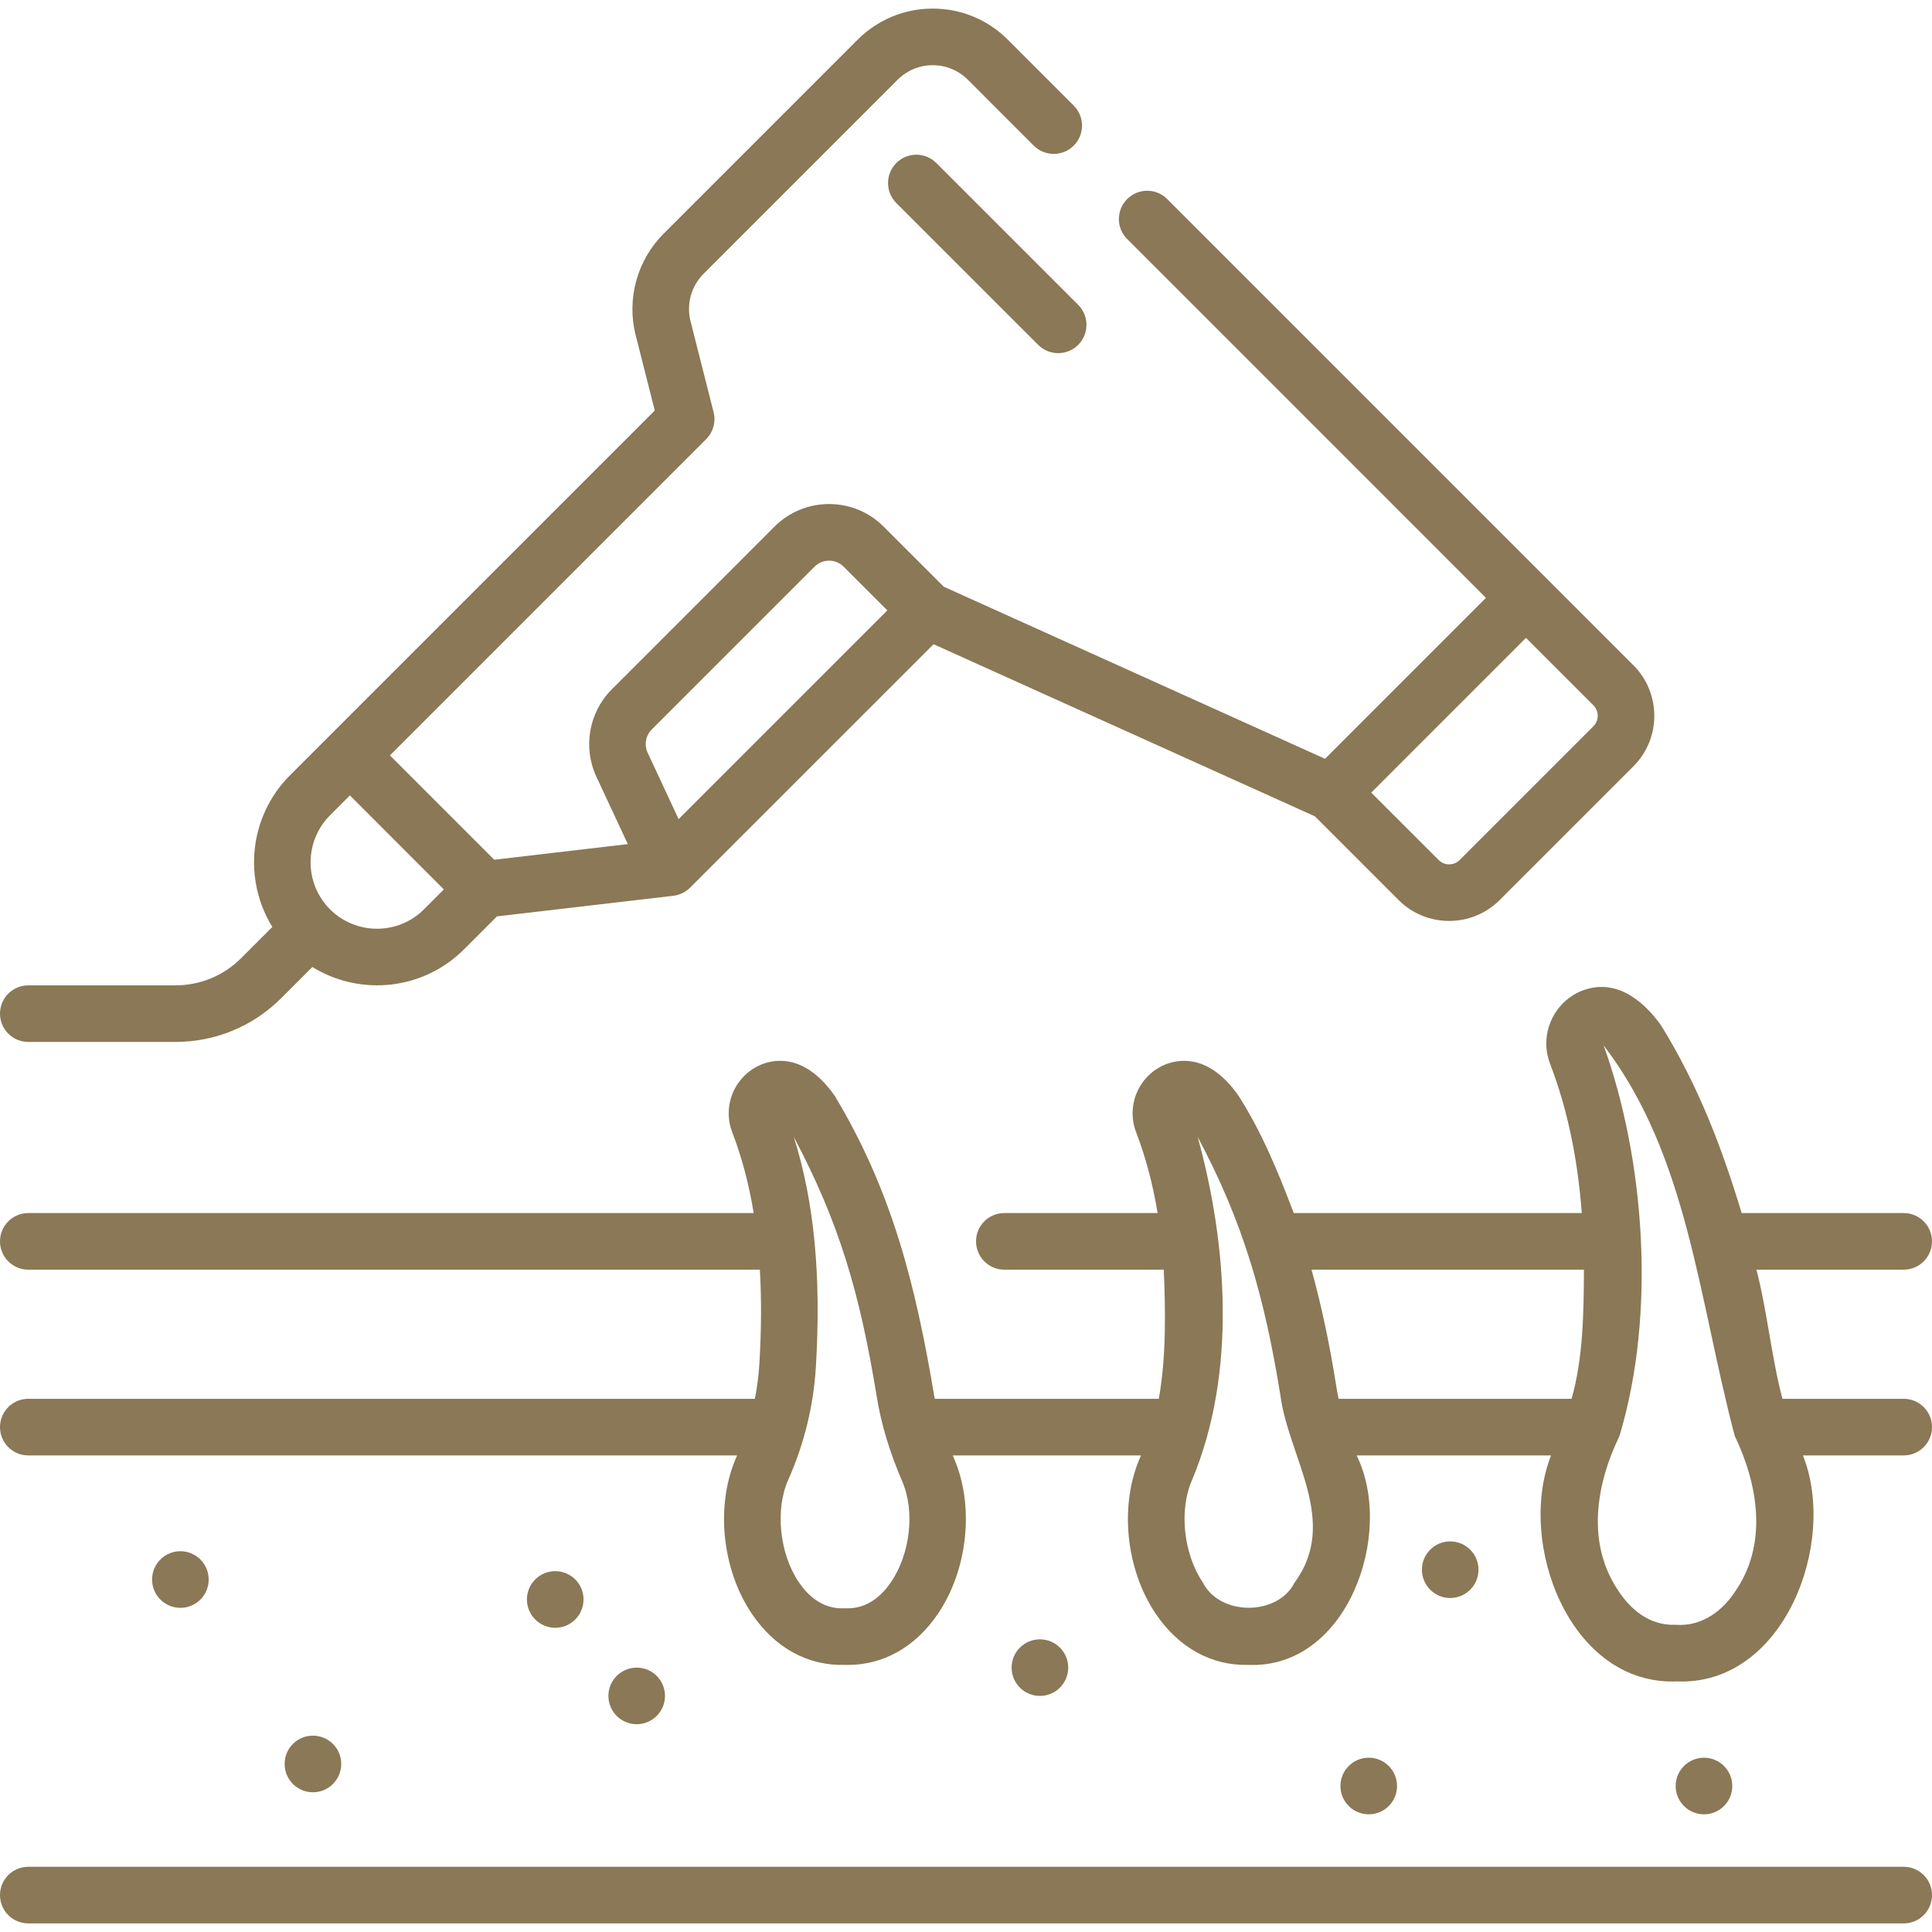 <svg width="56" height="56" viewBox="0 0 56 56" fill="none" xmlns="http://www.w3.org/2000/svg">
<rect x="0" y="0" width="56" height="56" fill="#333333" stroke="none"/>
<g clip-path="url(#clip0_495_369)">
<rect width="56" height="56" fill="white"/>
<path d="M55.18 40.545H51.664C51.341 39.312 51.22 37.984 50.911 36.802H55.18C55.633 36.802 56 36.434 56 35.981C56 35.528 55.633 35.161 55.18 35.161H50.483C49.898 33.228 49.228 31.481 48.158 29.739C47.767 29.181 46.951 28.306 45.872 28.71C45.867 28.712 45.861 28.714 45.856 28.716C45.016 29.052 44.604 30.006 44.935 30.847C45.426 32.134 45.726 33.547 45.849 35.161H37.5C37.06 34.005 36.598 32.86 35.905 31.768C35.08 30.588 34.236 30.682 33.807 30.843C33.802 30.845 33.796 30.847 33.791 30.849C33.011 31.161 32.628 32.047 32.935 32.828C33.211 33.552 33.416 34.324 33.554 35.161H29.111C28.658 35.161 28.291 35.528 28.291 35.981C28.291 36.434 28.658 36.802 29.111 36.802H33.732C33.782 37.925 33.809 39.333 33.588 40.545H27.093C26.535 37.194 25.843 34.508 24.198 31.768C23.372 30.588 22.529 30.682 22.099 30.843C22.094 30.845 22.089 30.847 22.084 30.849C21.304 31.161 20.921 32.047 21.228 32.828C21.504 33.552 21.709 34.324 21.846 35.161H0.82C0.367 35.161 0 35.528 0 35.981C0 36.434 0.367 36.802 0.82 36.802H22.025C22.074 37.639 22.07 38.538 22.012 39.518C21.991 39.864 21.947 40.207 21.881 40.545H0.82C0.367 40.545 0 40.913 0 41.366C0 41.819 0.367 42.186 0.82 42.186H21.365C21.36 42.198 21.355 42.211 21.35 42.223C20.733 43.605 20.915 45.478 21.794 46.778C22.459 47.763 23.416 48.288 24.49 48.258C24.519 48.258 24.548 48.259 24.577 48.259C25.606 48.259 26.524 47.742 27.174 46.795C28.052 45.514 28.25 43.658 27.656 42.283C27.642 42.25 27.629 42.218 27.616 42.186H33.073C33.067 42.198 33.063 42.211 33.057 42.223C32.44 43.605 32.622 45.478 33.501 46.778C34.166 47.763 35.123 48.288 36.197 48.258C39.054 48.367 40.436 44.452 39.323 42.186H44.958C43.953 44.738 45.512 48.863 48.609 48.737C51.701 48.863 53.272 44.731 52.259 42.186H55.18C55.633 42.186 56 41.819 56 41.366C56 40.912 55.633 40.545 55.18 40.545ZM25.82 45.868C25.577 46.223 25.155 46.641 24.521 46.617C24.511 46.617 24.5 46.617 24.49 46.617C24.48 46.617 24.47 46.617 24.459 46.617C23.819 46.644 23.395 46.219 23.153 45.859C22.593 45.031 22.462 43.755 22.848 42.892C23.309 41.854 23.581 40.751 23.649 39.615C23.806 36.975 23.602 34.834 23.007 32.951C24.319 35.428 24.918 37.462 25.405 40.437C25.542 41.299 25.794 42.105 26.15 42.934C26.526 43.805 26.388 45.039 25.82 45.868ZM37.527 45.868C37.033 46.852 35.346 46.844 34.86 45.86C34.301 45.031 34.169 43.755 34.555 42.892C35.858 39.782 35.564 36.025 34.714 32.951C36.041 35.439 36.65 37.588 37.112 40.437C37.346 42.239 38.827 44.093 37.527 45.868ZM38.733 40.184C38.544 38.978 38.306 37.857 38.015 36.802H45.911C45.906 38.004 45.893 39.355 45.553 40.545H38.8C38.775 40.424 38.752 40.304 38.733 40.184ZM50.27 46.165C49.967 46.623 49.383 47.153 48.578 47.096C47.772 47.127 47.241 46.601 46.939 46.154C45.961 44.755 46.264 43.019 46.94 41.627C48.016 38.062 47.666 33.591 46.482 30.301C48.922 33.486 49.226 37.617 50.282 41.62C50.953 43.013 51.264 44.769 50.27 46.165Z" fill="#8A7856"/>
<path d="M55.18 54.11H0.82C0.367 54.11 0 54.477 0 54.93C0 55.384 0.367 55.751 0.82 55.751H55.18C55.633 55.751 56 55.384 56 54.93C56 54.477 55.633 54.11 55.18 54.11Z" fill="#8A7856"/>
<path d="M27.14 4.725C26.82 4.404 26.301 4.404 25.98 4.725C25.66 5.045 25.66 5.564 25.98 5.885L30.092 9.996C30.252 10.156 30.462 10.236 30.672 10.236C30.882 10.236 31.092 10.156 31.252 9.996C31.572 9.676 31.572 9.157 31.252 8.836L27.14 4.725Z" fill="#8A7856"/>
<path d="M0.82 30.201H5.084C6.243 30.201 7.333 29.75 8.153 28.93L9.054 28.029C10.446 28.887 12.268 28.698 13.45 27.517L14.405 26.562L19.517 25.965C19.7 25.942 19.872 25.86 20.002 25.73L27.06 18.673L38.112 23.661L40.539 26.088C40.943 26.492 41.474 26.694 42.004 26.694C42.535 26.694 43.065 26.492 43.469 26.088L47.345 22.212C48.153 21.405 48.153 20.091 47.345 19.283L33.831 5.769C33.511 5.449 32.992 5.449 32.672 5.769C32.351 6.09 32.351 6.609 32.672 6.929L43.071 17.329L38.407 21.994L27.355 17.006L25.614 15.266C25.192 14.843 24.63 14.61 24.032 14.61C23.434 14.61 22.872 14.843 22.449 15.265L17.732 19.983C17.069 20.646 16.89 21.663 17.286 22.512L18.198 24.467L14.326 24.92L11.302 21.896L20.468 12.73C20.673 12.525 20.755 12.229 20.684 11.948L20.015 9.308C19.891 8.819 20.036 8.294 20.392 7.937L26.018 2.311C26.29 2.04 26.651 1.89 27.036 1.89C27.42 1.89 27.782 2.04 28.053 2.311L29.963 4.221C30.283 4.541 30.803 4.541 31.123 4.221C31.443 3.9 31.443 3.381 31.123 3.061L29.213 1.151C28.632 0.57 27.858 0.249 27.036 0.249C26.213 0.249 25.44 0.57 24.858 1.151L19.232 6.777C18.469 7.541 18.159 8.665 18.424 9.711L18.979 11.899L8.406 22.472C7.215 23.663 7.045 25.494 7.894 26.869L6.993 27.77C6.483 28.28 5.805 28.561 5.084 28.561H0.82C0.367 28.561 0 28.928 0 29.381C0 29.834 0.367 30.201 0.82 30.201ZM46.185 21.052L42.309 24.928C42.141 25.096 41.867 25.096 41.7 24.928L39.746 22.975L44.231 18.489L46.185 20.443C46.353 20.611 46.353 20.884 46.185 21.052ZM18.892 21.143L23.61 16.426C23.722 16.313 23.872 16.251 24.032 16.251C24.192 16.251 24.341 16.313 24.454 16.426L25.72 17.692L19.67 23.742L18.773 21.819C18.667 21.592 18.715 21.32 18.892 21.143ZM9.566 23.632L10.142 23.056L12.866 25.781L12.29 26.357C11.539 27.108 10.317 27.108 9.566 26.357C8.815 25.606 8.815 24.384 9.566 23.632Z" fill="#8A7856"/>
<path d="M5.229 46.604C5.682 46.604 6.049 46.237 6.049 45.784C6.049 45.331 5.682 44.963 5.229 44.963C4.775 44.963 4.408 45.331 4.408 45.784C4.408 46.237 4.775 46.604 5.229 46.604Z" fill="#8A7856"/>
<path d="M9.07 51.95C9.523 51.95 9.891 51.582 9.891 51.129C9.891 50.676 9.523 50.309 9.07 50.309C8.617 50.309 8.25 50.676 8.25 51.129C8.25 51.582 8.617 51.95 9.07 51.95Z" fill="#8A7856"/>
<path d="M16.094 47.182C16.547 47.182 16.914 46.814 16.914 46.361C16.914 45.908 16.547 45.541 16.094 45.541C15.641 45.541 15.273 45.908 15.273 46.361C15.273 46.814 15.641 47.182 16.094 47.182Z" fill="#8A7856"/>
<path d="M18.455 49.977C18.908 49.977 19.275 49.61 19.275 49.157C19.275 48.704 18.908 48.337 18.455 48.337C18.002 48.337 17.635 48.704 17.635 49.157C17.635 49.61 18.002 49.977 18.455 49.977Z" fill="#8A7856"/>
<path d="M30.143 49.157C30.596 49.157 30.963 48.79 30.963 48.337C30.963 47.884 30.596 47.517 30.143 47.517C29.689 47.517 29.322 47.884 29.322 48.337C29.322 48.79 29.689 49.157 30.143 49.157Z" fill="#8A7856"/>
<path d="M42.035 46.319C42.488 46.319 42.855 45.951 42.855 45.498C42.855 45.045 42.488 44.678 42.035 44.678C41.582 44.678 41.215 45.045 41.215 45.498C41.215 45.951 41.582 46.319 42.035 46.319Z" fill="#8A7856"/>
<path d="M39.674 52.589C40.127 52.589 40.494 52.222 40.494 51.769C40.494 51.316 40.127 50.948 39.674 50.948C39.221 50.948 38.853 51.316 38.853 51.769C38.853 52.222 39.221 52.589 39.674 52.589Z" fill="#8A7856"/>
<path d="M49.391 52.589C49.844 52.589 50.211 52.222 50.211 51.769C50.211 51.316 49.844 50.948 49.391 50.948C48.938 50.948 48.57 51.316 48.57 51.769C48.57 52.222 48.938 52.589 49.391 52.589Z" fill="#8A7856"/>
</g>
<defs>
<clipPath id="clip0_495_369">
<rect width="56" height="56" fill="white"/>
</clipPath>
</defs>
</svg>
